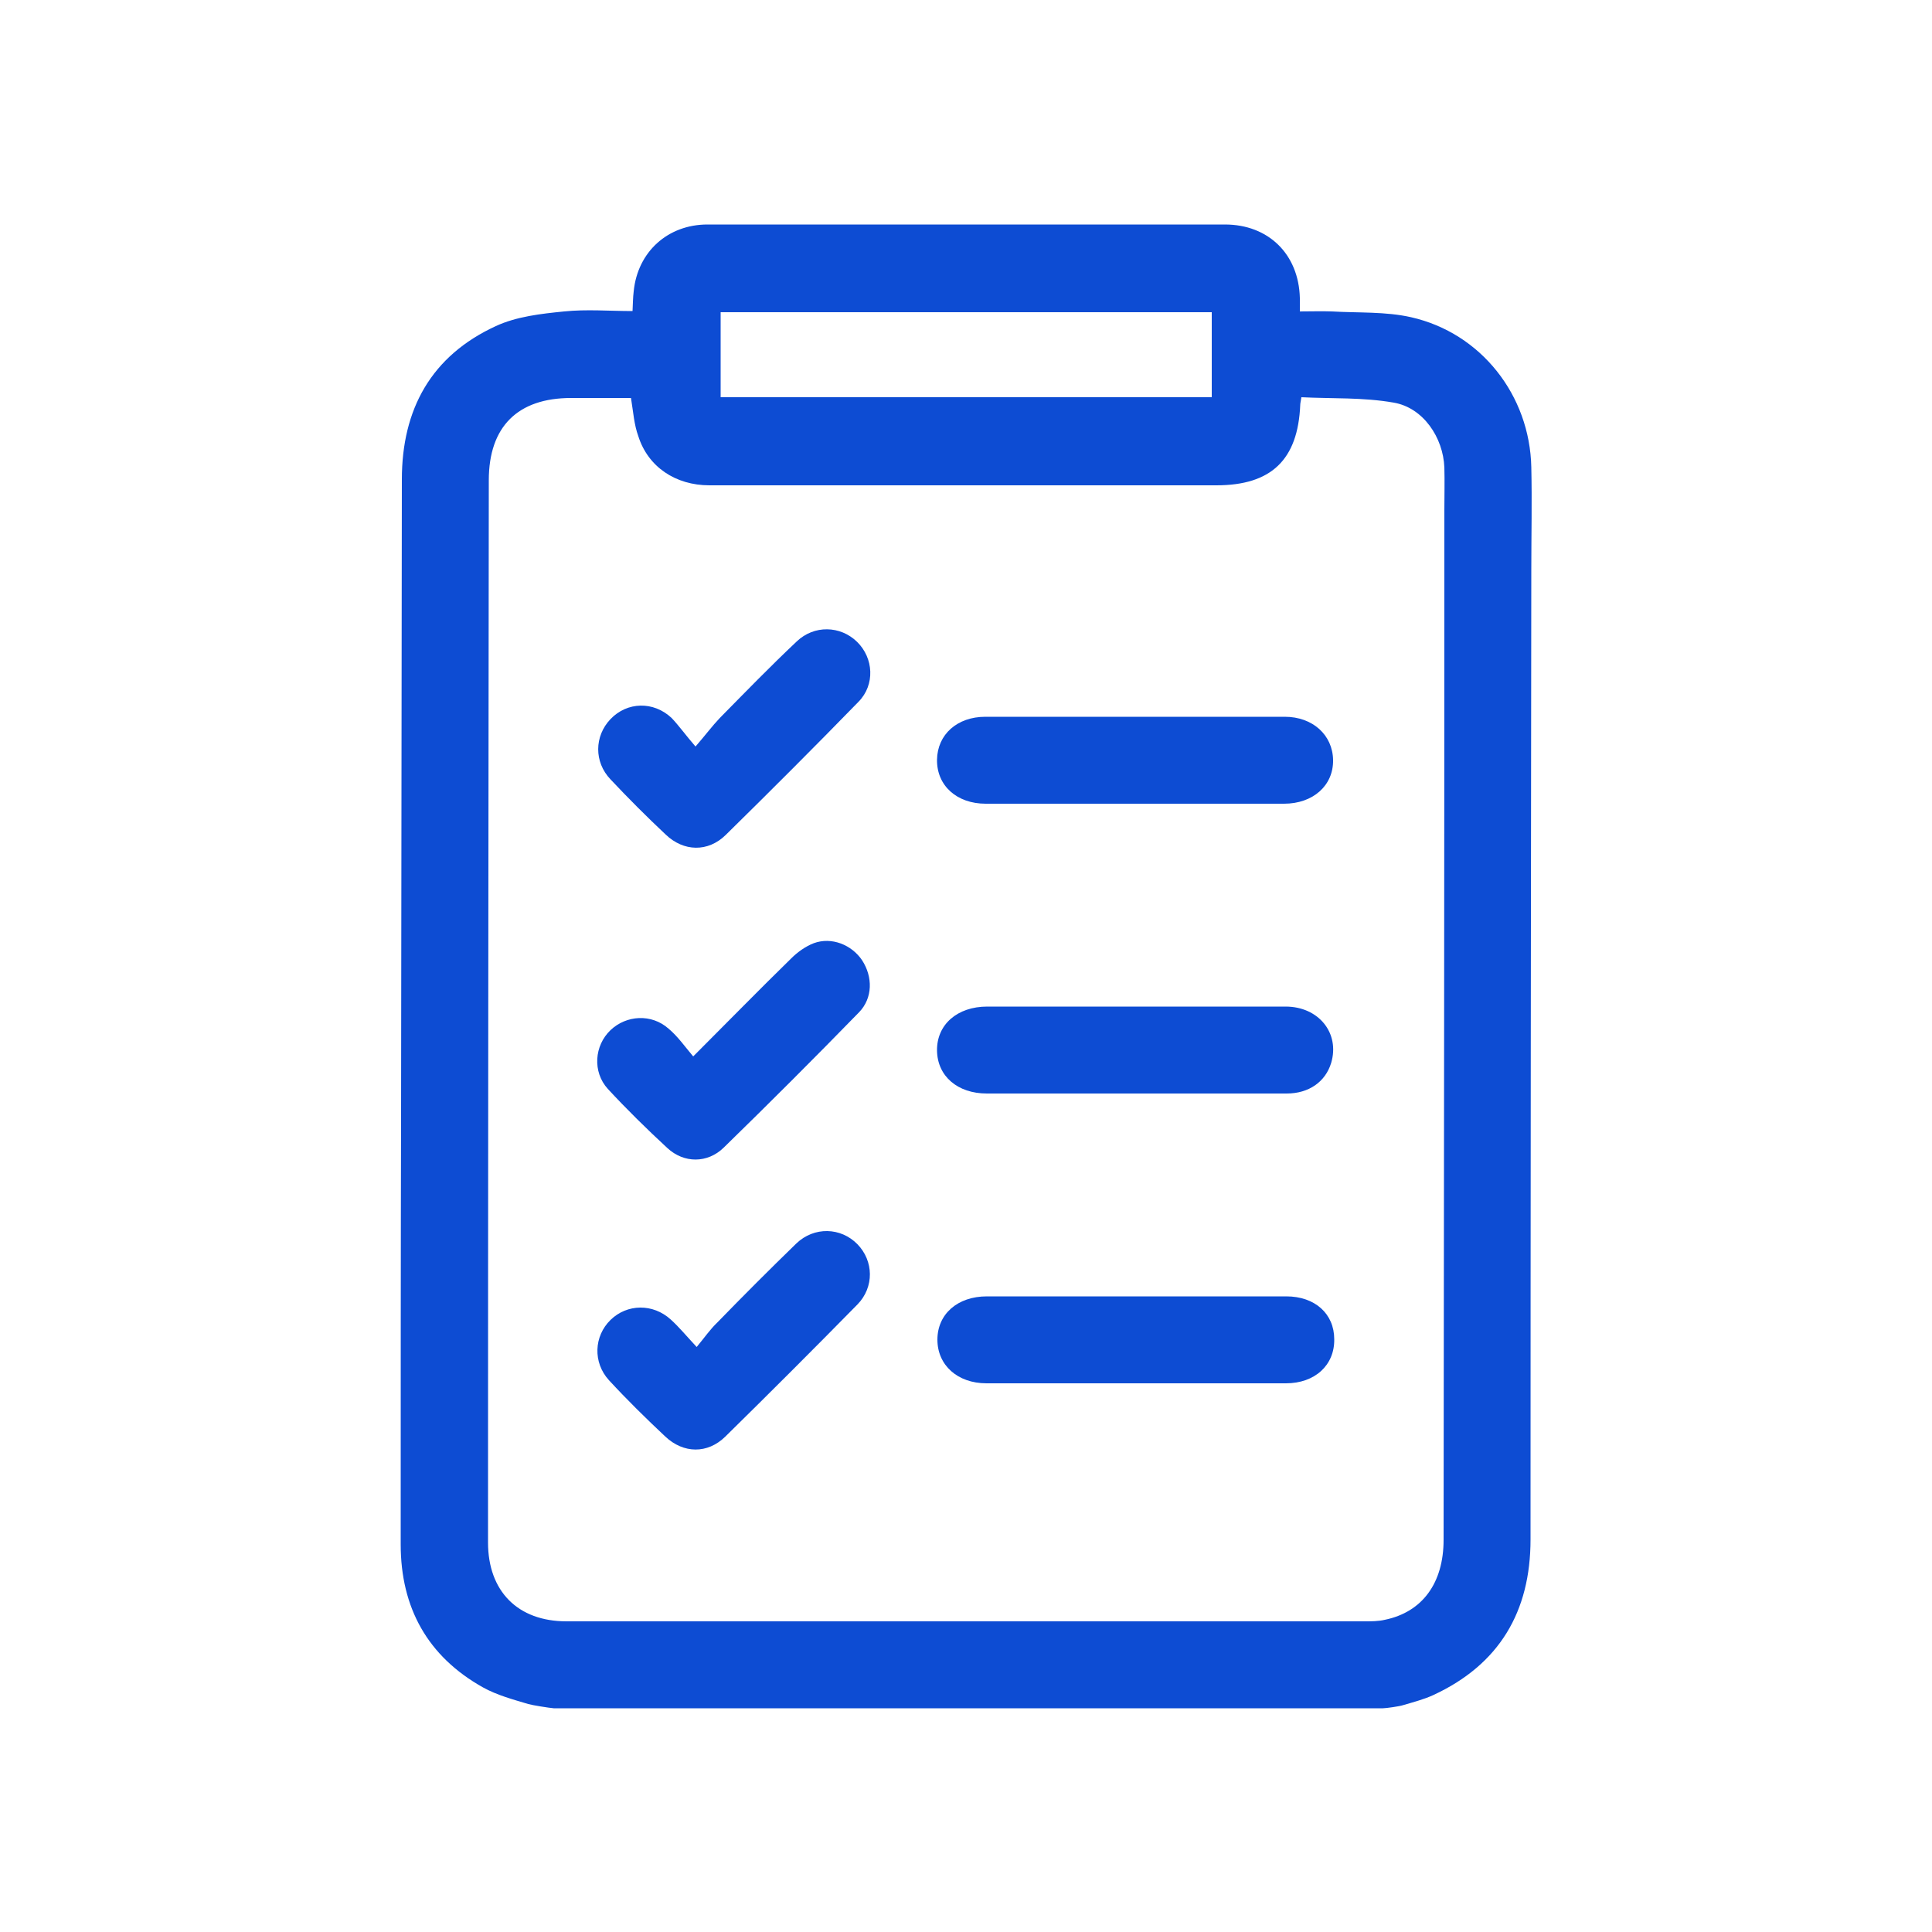 <?xml version="1.0" encoding="utf-8"?>
<!-- Generator: Adobe Illustrator 23.0.5, SVG Export Plug-In . SVG Version: 6.00 Build 0)  -->
<svg version="1.1" id="Слой_1" xmlns="http://www.w3.org/2000/svg" xmlns:xlink="http://www.w3.org/1999/xlink" x="0px" y="0px"
	 viewBox="0 0 500 500" style="enable-background:new 0 0 500 500;" xml:space="preserve">
<style type="text/css">
	.st0{fill:#0D4CD3;}
</style>
<g>
	<path class="st0" d="M136.7,441c-4-1.2-8.1-2.3-11.7-4.3c-14.3-8-21.3-20.6-21.3-37c0-37.5,0-75,0.1-112.5
		c0.1-54.4,0.1-108.7,0.2-163.1c0-18.2,7.6-32,24.3-39.7c5.4-2.5,11.7-3.2,17.7-3.8c5.8-0.6,11.7-0.1,17.7-0.1
		c0.1-1.9,0.1-3.5,0.3-5.1c1-10.2,8.8-17.3,19.1-17.3c44.6,0,89.2,0,133.9,0c11.3,0,19.1,7.7,19.4,19c0,1,0,2,0,3.5
		c2.9,0,5.6-0.1,8.3,0c6.8,0.4,13.9,0,20.5,1.5c18.1,4.1,30.7,20.2,31.1,38.8c0.2,8.9,0,17.7,0,26.6c-0.1,83.6-0.2,167.2-0.2,250.9
		c0,18.7-8.1,32.4-25.2,40.3c-2.4,1.1-5.1,1.8-7.8,2.6c-0.9,0.3-4.4,0.8-5.2,0.8c-71.5,0-143,0-214.6,0
		C142.1,442,137.7,441.3,136.7,441z M163.3,103c-5.1,0-10.3,0-15.5,0c-13.8,0-21.3,7.4-21.3,21.3c-0.1,91.6-0.2,183.2-0.2,274.9
		c0,12.6,7.7,20.4,20.3,20.4c68.9,0,137.7,0,206.6,0c1.7,0,3.5,0,5.2-0.4c9.7-2,15.2-9.5,15.2-20.7c0.1-88.9,0.2-177.7,0.2-266.6
		c0-3.6,0.1-7.3,0-10.9c-0.3-7.8-5.5-15.5-13.1-16.8c-7.9-1.4-16-1-23.9-1.4c-0.2,1.3-0.3,1.6-0.3,2c-0.6,14.2-7.5,20.8-21.7,20.8
		c-20.2,0-40.5,0-60.7,0c-23.5,0-47,0-70.5,0c-8.8,0-15.9-4.8-18.4-12.7C164.1,109.9,163.9,106.7,163.3,103z M186.5,102.8
		c42.6,0,84.8,0,127.1,0c0-7.5,0-14.8,0-22c-42.5,0-84.7,0-127.1,0C186.5,88.2,186.5,95.3,186.5,102.8z"/>
	<path class="st0" d="M294.3,335.5c12.9,0,25.7,0,38.6,0c7.4,0,12.4,4.5,12.4,11.1c0.1,6.7-5,11.4-12.5,11.4c-25.8,0-51.7,0-77.5,0
		c-7.5,0-12.7-4.7-12.7-11.3c0-6.6,5.2-11.2,12.8-11.2C268.3,335.5,281.3,335.5,294.3,335.5z"/>
	<path class="st0" d="M293.7,208c-12.9,0-25.7,0-38.6,0c-7.5,0-12.7-4.7-12.6-11.4c0.1-6.5,5.2-11.1,12.5-11.1c25.8,0,51.7,0,77.5,0
		c7.2,0,12.4,4.7,12.5,11.2c0.1,6.6-5.2,11.3-12.7,11.3C319.5,208,306.6,208,293.7,208z"/>
	<path class="st0" d="M293.6,283c-12.7,0-25.5,0-38.2,0c-7.6,0-12.8-4.5-12.9-11.1c-0.1-6.7,5.2-11.4,13-11.4c25.7,0,51.4,0,77.2,0
		c8.6,0,14.1,6.9,11.8,14.6c-1.5,4.9-5.8,7.9-11.5,7.9C319.9,283,306.7,283,293.6,283z"/>
	<path class="st0" d="M179.4,273.4c9-9,17.1-17.3,25.4-25.4c1.6-1.6,3.7-3.1,5.8-3.9c4.6-1.7,9.8,0.4,12.5,4.4
		c2.8,4.3,2.8,9.8-0.8,13.5c-11.5,11.8-23.2,23.5-35,35c-4.2,4.1-10.3,4.1-14.6,0.1c-5.3-4.9-10.5-10-15.4-15.3
		c-4-4.4-3.5-11.2,0.7-15.2c4.1-3.9,10.6-4.3,15-0.4C175.4,268.2,177.2,270.8,179.4,273.4z"/>
	<path class="st0" d="M180.3,348.6c2-2.4,3.5-4.6,5.4-6.4c6.7-6.9,13.5-13.7,20.4-20.4c4.6-4.4,11.5-4.2,15.8,0.2
		c4.2,4.3,4.4,11.1,0,15.6c-11.3,11.5-22.7,22.9-34.2,34.2c-4.6,4.5-10.8,4.4-15.5,0c-5-4.7-9.9-9.5-14.6-14.6
		c-4.2-4.6-3.9-11.4,0.4-15.6c4.3-4.2,11-4.3,15.6-0.1C175.7,343.4,177.6,345.7,180.3,348.6z"/>
	<path class="st0" d="M180,193.2c2.6-3,4.3-5.3,6.3-7.4c6.6-6.7,13.1-13.4,19.9-19.8c4.5-4.3,11.3-4.1,15.6,0.1
		c4.3,4.2,4.7,11.1,0.4,15.5c-11.3,11.6-22.8,23.1-34.4,34.5c-4.6,4.5-10.9,4.3-15.5-0.1c-4.9-4.6-9.7-9.4-14.3-14.3
		c-4.3-4.5-4.2-11.2,0-15.6c4.3-4.5,11.1-4.7,15.8-0.3C175.7,187.8,177.4,190.2,180,193.2z"/>
</g>
</svg>
